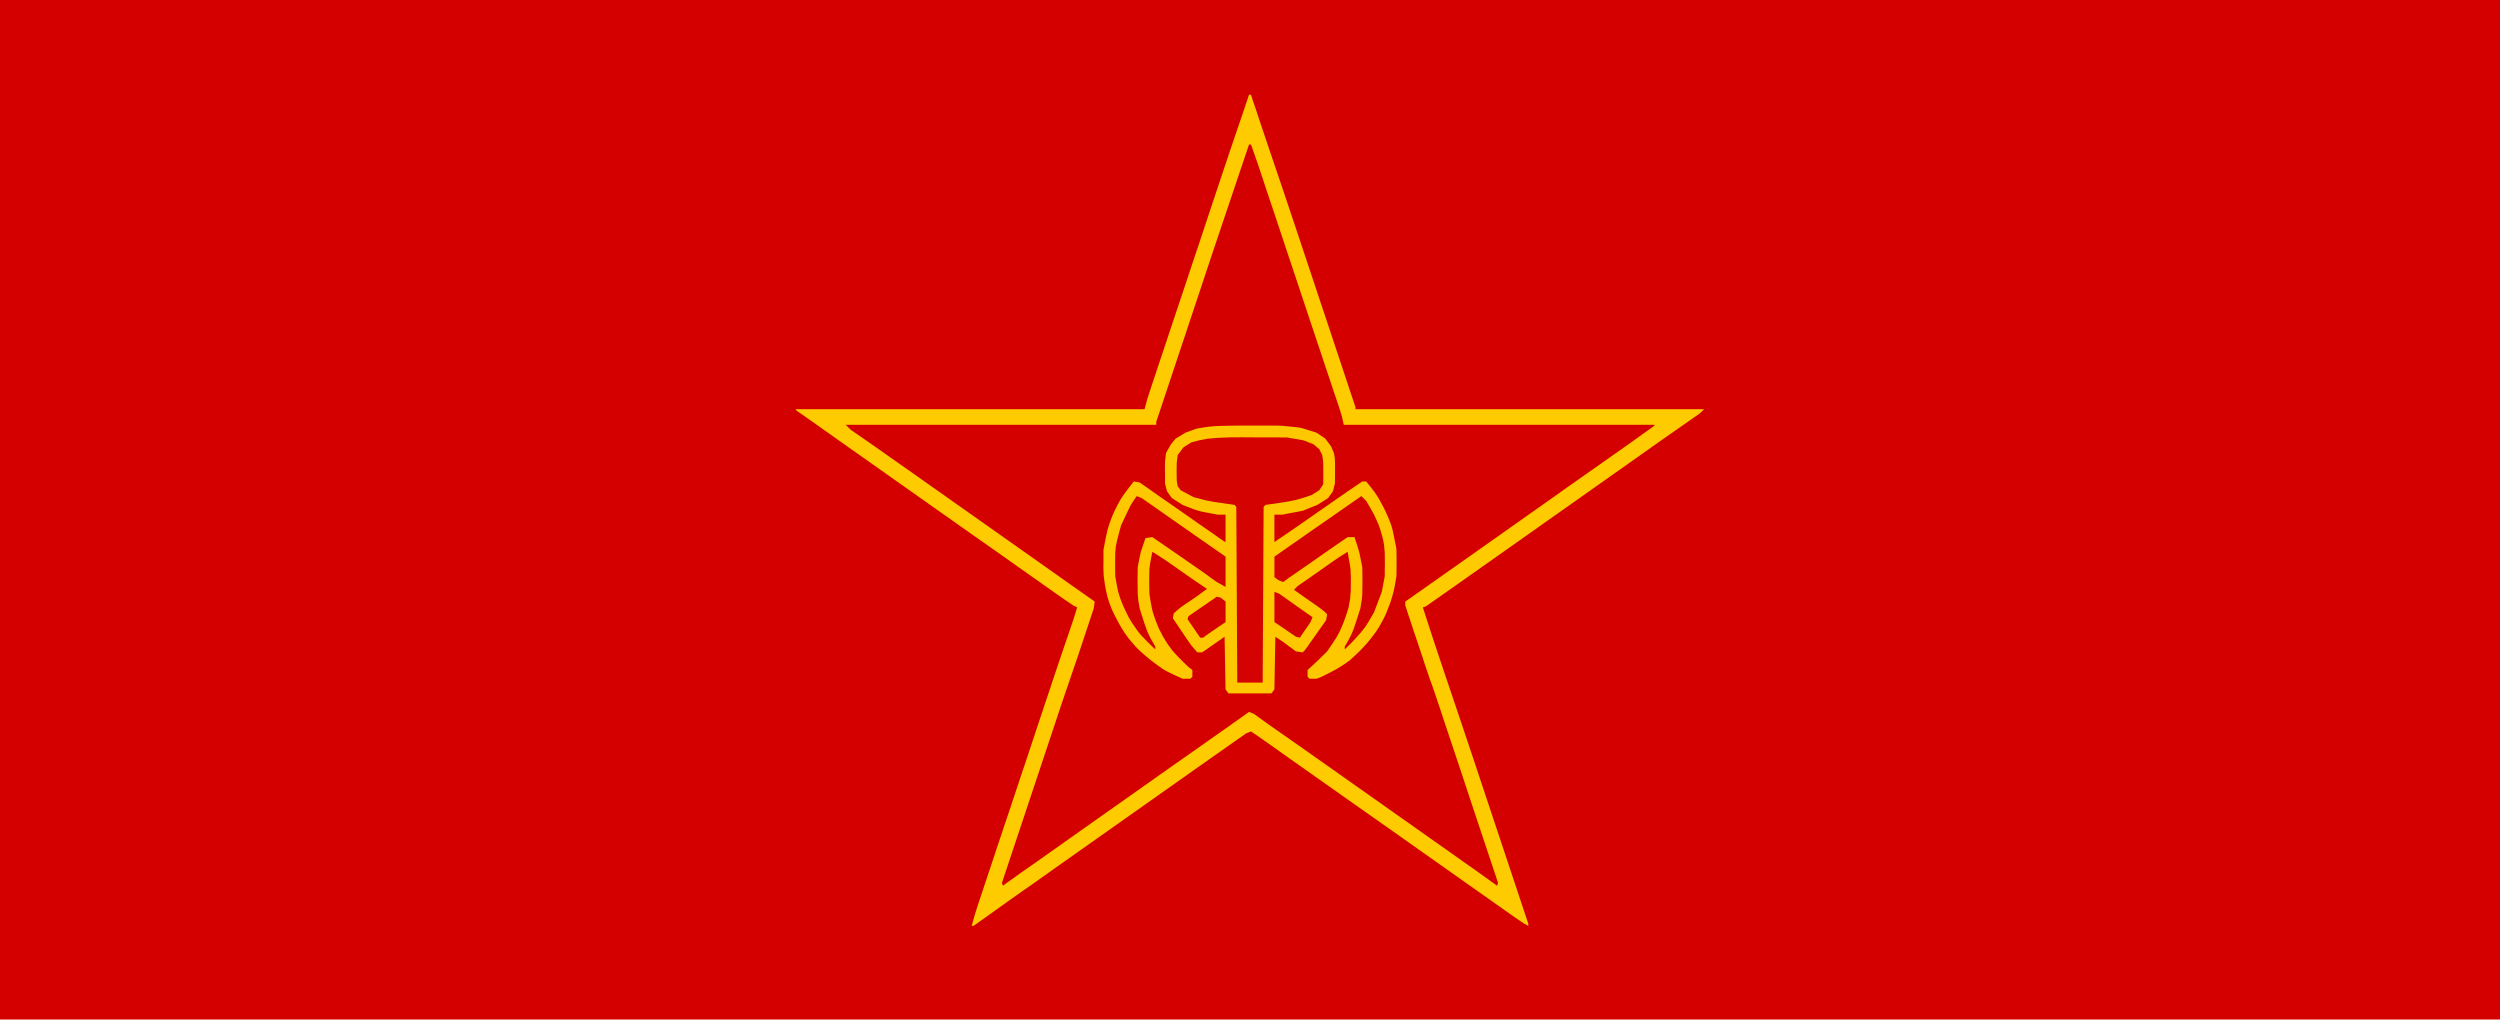 <svg height="1044" width="2560" xmlns="http://www.w3.org/2000/svg"><path d="m0 0h2560v1044c-844.8 0-1689.6 0-2560 0 0-344.5 0-689 0-1044z" fill="#d40000"/><path d="m0 0h2c.6 1.9.6 1.9 1.2 3.8 1.7 4.8 3.3 9.6 4.9 14.5.6 2 1.3 4.1 2 6.1 3.6 10.7 7.1 21.4 10.8 32.1 9.5 27.7 18.8 55.5 28.1 83.3 1.9 5.7 3.8 11.4 5.7 17.1 3.7 11.3 7.5 22.6 11.3 33.9 3.6 10.9 7.2 21.8 10.9 32.8.3 1 .3 1 .7 2 1.1 3.4 2.2 6.8 3.4 10.2 9.3 28.1 18.7 56.1 28 84.2v2h357c-1.3 1.3-2.6 2.6-4 4-.6.4-1.2.8-1.8 1.3-12.1 8.4-24.2 16.8-36.2 25.3-3.5 2.4-7 4.9-10.5 7.4-1.4 1-2.8 2-4.2 3-89.3 63-89.3 63-178.5 126-.8.5-1.5 1-2.2 1.5-1.4 1-2.8 2-4.2 3-3.5 2.5-7 5-10.5 7.4-11 7.8-21.9 15.4-32.9 23.1-1 .3-2 .7-3 1 7.2 22.4 14.5 44.7 22.1 67 11.3 33.2 22.4 66.5 33.6 99.9.3 1.1.7 2.3 1.1 3.4l14.1 42.3c4.1 12.2 8.1 24.4 12.2 36.6 8.3 24.9 16.6 49.9 24.9 74.8v2c-1.4-.6-2.7-1.3-4-2-2.4-1.6-4.8-3.2-7.2-4.9-.7-.5-1.4-.9-2.1-1.4-7.2-5-14.4-10.1-21.6-15.2-3.5-2.5-7.1-5-10.6-7.5-1.4-1-2.8-2-4.2-3-.8-.5-1.5-1-2.2-1.5-74.4-52.5-74.4-52.5-76.5-54-1.4-1-2.8-2-4.2-3-3.5-2.5-7-5-10.5-7.4-7.7-5.4-15.3-10.8-22.9-16.1-8.3-5.8-16.6-11.7-24.9-17.5-3.5-2.5-7.1-5-10.6-7.5-1.4-1-2.8-2-4.2-3-.8-.5-1.5-1-2.2-1.5-40.3-28.5-40.3-28.5-42.5-30-1.4-1-2.8-2-4.2-3-3.7-2.6-7.4-5.2-11-7.8-1.2-.8-1.2-.8-2.3-1.6-1.5-1-2.9-2.1-4.4-3.1-3.9-2.7-7.7-5.4-11.7-8-1.6.7-3.3 1.3-5 2-11.7 8.2-23.3 16.3-34.9 24.5-3.5 2.5-7.1 5-10.6 7.5-1.4 1-2.8 2-4.3 3-72.2 51-72.2 51-144.5 102-.7.5-1.4 1-2.1 1.5-1.4 1-2.8 2-4.2 3-3.5 2.5-7 5-10.5 7.4-1.4 1-2.8 2-4.2 3-.7.5-1.4 1-2.1 1.5-3.8 2.7-7.7 5.3-11.5 8-8.9 6.2-17.7 12.5-26.5 18.8-7.8 5.7-15.7 11.2-23.6 16.8-.7 0-1.3 0-2 0 2-7.4 4.2-14.8 6.6-22.1.4-1 .7-2.1 1.1-3.2 1.1-3.5 2.3-7 3.5-10.5.8-2.6 1.7-5.1 2.5-7.6 2.1-6.2 4.1-12.4 6.2-18.5 2.4-7.3 4.8-14.5 7.2-21.7 4.3-12.9 8.6-25.8 13-38.8 4.1-12.4 8.3-24.9 12.4-37.3.3-.8.5-1.5.8-2.3.2-.8.5-1.6.8-2.3 4.7-14.3 9.5-28.6 14.2-42.8 1.5-4.3 2.9-8.6 4.3-12.9 2.9-8.8 5.9-17.5 8.8-26.3.2-.6.4-1.3.6-1.9 6.2-18.5 12.4-37 18.8-55.5 2.6-7.4 5.1-14.8 7.2-22.3-.6-.3-1.2-.6-1.8-.9-.7-.3-1.5-.7-2.2-1.1-2.4-1.6-4.8-3.2-7.2-4.9-.7-.5-1.4-.9-2.1-1.4-7.2-5-14.4-10.1-21.6-15.2-3.5-2.5-7.1-5-10.6-7.5-1.4-1-2.8-2-4.3-3-.7-.5-1.4-1-2.1-1.5-6.4-4.5-6.4-4.5-8.5-6-1.4-1-2.8-2-4.2-3-3.5-2.5-7-5-10.5-7.4-7.7-5.4-15.3-10.8-22.9-16.1-8.3-5.8-16.6-11.7-24.9-17.5-3.5-2.5-7.1-5-10.6-7.5-1.4-1-2.8-2-4.3-3-.7-.5-1.4-1-2.1-1.5-108.4-76.5-108.4-76.5-110.5-78-1.4-1-2.8-2-4.2-3-3.6-2.6-7.3-5.1-10.9-7.7-7.5-5.3-15-10.6-22.5-15.8 0-.3 0-.7 0-1h357c1.5-5.4 1.5-5.4 3-11 1.2-3.7 2.4-7.4 3.6-11.1.5-1.6.5-1.6 1.1-3.2 1.1-3.5 2.3-7 3.5-10.5.8-2.6 1.7-5.1 2.5-7.6 2.1-6.2 4.1-12.4 6.2-18.5 2.4-7.3 4.8-14.5 7.2-21.7 4.3-12.9 8.6-25.8 13-38.8 4.1-12.4 8.3-24.9 12.4-37.3.4-1.2.4-1.2.8-2.3.2-.8.5-1.6.8-2.3 4.7-14.3 9.5-28.6 14.2-42.8 1.5-4.3 2.9-8.6 4.3-12.9 10.1-30.3 20.2-60.5 30.6-90.6 1.3-3.8 2.5-7.6 3.8-11.4z" fill="#d40000" transform="translate(1279 97)"/><path d="m0 0h2c.6 1.9.6 1.9 1.2 3.8 1.7 4.8 3.3 9.6 4.9 14.5.6 2 1.3 4.1 2 6.1 3.6 10.7 7.1 21.4 10.8 32.1 9.5 27.7 18.8 55.5 28.1 83.3 1.9 5.7 3.8 11.4 5.7 17.1 3.7 11.3 7.5 22.6 11.3 33.9 3.6 10.9 7.2 21.8 10.9 32.8.3 1 .3 1 .7 2 1.1 3.4 2.2 6.8 3.4 10.2 9.3 28.1 18.7 56.1 28 84.2v2h357c-1.3 1.3-2.6 2.6-4 4-.6.4-1.2.8-1.8 1.3-12.1 8.4-24.2 16.8-36.2 25.3-3.5 2.4-7 4.9-10.5 7.4-1.4 1-2.8 2-4.2 3-89.3 63-89.3 63-178.5 126-.8.5-1.5 1-2.2 1.5-1.4 1-2.8 2-4.2 3-3.5 2.5-7 5-10.5 7.4-11 7.8-21.9 15.4-32.9 23.1-1 .3-2 .7-3 1 7.2 22.4 14.5 44.7 22.1 67 11.3 33.2 22.4 66.5 33.6 99.9.3 1.1.7 2.3 1.1 3.4l14.1 42.3c4.1 12.2 8.1 24.4 12.2 36.6 8.3 24.9 16.6 49.9 24.9 74.8v2c-1.4-.6-2.7-1.3-4-2-2.4-1.6-4.8-3.2-7.2-4.9-.7-.5-1.4-.9-2.1-1.4-7.2-5-14.4-10.1-21.6-15.2-3.5-2.5-7.1-5-10.6-7.5-1.4-1-2.8-2-4.2-3-.8-.5-1.5-1-2.2-1.5-74.4-52.5-74.4-52.5-76.5-54-1.4-1-2.8-2-4.2-3-3.5-2.5-7-5-10.5-7.4-7.7-5.4-15.3-10.8-22.9-16.1-8.3-5.8-16.6-11.7-24.9-17.5-3.5-2.5-7.1-5-10.6-7.5-1.4-1-2.8-2-4.2-3-.8-.5-1.5-1-2.2-1.5-40.3-28.5-40.3-28.5-42.5-30-1.4-1-2.8-2-4.2-3-3.7-2.6-7.4-5.2-11-7.8-1.2-.8-1.2-.8-2.3-1.6-1.5-1-2.9-2.1-4.4-3.1-3.9-2.7-7.7-5.4-11.7-8-1.6.7-3.3 1.3-5 2-11.7 8.2-23.3 16.3-34.9 24.5-3.5 2.5-7.1 5-10.6 7.5-1.4 1-2.8 2-4.3 3-72.2 51-72.2 51-144.5 102-.7.5-1.4 1-2.1 1.5-1.4 1-2.8 2-4.2 3-3.5 2.5-7 5-10.5 7.4-1.4 1-2.8 2-4.2 3-.7.5-1.4 1-2.1 1.5-3.8 2.7-7.7 5.3-11.5 8-8.9 6.2-17.7 12.5-26.5 18.8-7.8 5.7-15.7 11.2-23.6 16.8-.7 0-1.3 0-2 0 2-7.4 4.2-14.8 6.6-22.1.4-1 .7-2.1 1.1-3.2 1.1-3.5 2.3-7 3.5-10.5.8-2.6 1.7-5.1 2.5-7.6 2.1-6.2 4.1-12.4 6.2-18.5 2.4-7.3 4.8-14.5 7.2-21.7 4.3-12.9 8.6-25.8 13-38.8 4.1-12.4 8.3-24.9 12.4-37.3.3-.8.5-1.5.8-2.3.2-.8.5-1.6.8-2.3 4.7-14.3 9.5-28.6 14.2-42.8 1.5-4.3 2.9-8.6 4.3-12.9 2.9-8.8 5.9-17.5 8.8-26.3.2-.6.4-1.3.6-1.9 6.2-18.5 12.4-37 18.8-55.5 2.6-7.4 5.1-14.8 7.2-22.3-.6-.3-1.2-.6-1.8-.9-.7-.3-1.5-.7-2.2-1.1-2.4-1.6-4.8-3.2-7.2-4.9-.7-.5-1.4-.9-2.1-1.4-7.2-5-14.4-10.1-21.6-15.2-3.5-2.5-7.1-5-10.6-7.5-1.4-1-2.8-2-4.3-3-.7-.5-1.4-1-2.1-1.5-6.4-4.5-6.4-4.5-8.5-6-1.4-1-2.8-2-4.2-3-3.5-2.5-7-5-10.5-7.4-7.7-5.4-15.3-10.8-22.9-16.1-8.3-5.8-16.6-11.7-24.9-17.5-3.5-2.5-7.1-5-10.6-7.5-1.4-1-2.8-2-4.3-3-.7-.5-1.4-1-2.1-1.5-108.4-76.5-108.4-76.5-110.5-78-1.4-1-2.8-2-4.2-3-3.6-2.6-7.3-5.1-10.9-7.7-7.5-5.3-15-10.6-22.5-15.8 0-.3 0-.7 0-1h357c1.5-5.4 1.5-5.4 3-11 1.2-3.7 2.4-7.4 3.6-11.1.5-1.6.5-1.6 1.1-3.2 1.1-3.5 2.3-7 3.5-10.5.8-2.6 1.7-5.1 2.5-7.6 2.1-6.2 4.1-12.4 6.2-18.5 2.4-7.3 4.8-14.5 7.2-21.7 4.3-12.9 8.6-25.8 13-38.8 4.1-12.4 8.3-24.9 12.4-37.3.4-1.2.4-1.2.8-2.3.2-.8.5-1.6.8-2.3 4.7-14.3 9.5-28.6 14.2-42.8 1.5-4.3 2.9-8.6 4.3-12.9 10.1-30.3 20.2-60.5 30.6-90.6 1.3-3.8 2.5-7.6 3.8-11.4zm0 51c-12.2 35.9-24.3 71.8-36.3 107.7-1.8 5.6-3.7 11.2-5.6 16.8-3.7 11.1-7.3 22.1-11 33.1-3.6 10.7-7.1 21.4-10.7 32.1-.2.6-.4 1.3-.6 2-1.2 3.3-2.3 6.7-3.4 10-9.1 27.4-18.3 54.9-27.4 82.3v3c-104.9 0-209.9 0-318 0 1.6 1.7 3.3 3.3 5 5 1 .7 1.9 1.3 2.9 2 7.9 5.4 15.7 10.8 23.5 16.3 5.5 3.9 11 7.8 16.6 11.7 8.3 5.8 16.6 11.7 24.9 17.5 3.5 2.5 7.1 5 10.6 7.5l4.2 3c1.1.7 1.1.7 2.2 1.5 125.4 88.5 125.4 88.5 127.5 90 1.4 1 2.8 2 4.2 3 3.6 2.6 7.3 5.1 10.9 7.7 7.5 5.3 15 10.6 22.5 15.8-.3 2.3-.7 4.6-1 7-2.4 7.3-4.9 14.6-7.3 22-1.1 3.4-2.3 6.8-3.4 10.2-1.1 3.3-2.2 6.6-3.3 9.9-.6 1.8-1.2 3.6-1.8 5.5-2.4 7.2-4.9 14.4-7.4 21.6-7.1 20.4-13.9 41-20.7 61.5-1.8 5.3-3.6 10.6-5.3 15.9-3.4 10-6.7 20-10 30-3.8 11.4-7.6 22.8-11.4 34.2-7.8 23.4-15.6 46.8-23.4 70.2.3 1 .7 2 1 3 1.1-.8 2.1-1.6 3.2-2.4 10.7-7.7 21.5-15.3 32.4-22.9 3.7-2.6 7.4-5.2 11.1-7.8 1-.8 1-.8 2.1-1.5 1.4-1 2.7-2 4.1-2.9 3.5-2.5 7.1-5 10.6-7.5 1.4-1 2.8-2 4.2-3 31.2-22 62.4-44 93.5-66 .8-.5 1.5-1 2.2-1.5l4.2-3c3.5-2.5 7-5 10.5-7.4 8.5-6 17-12 25.5-17.9 7.4-5.2 14.8-10.4 22.3-15.7 2.2-1.6 4.5-3.2 6.7-4.7.7-.6 1.5-1.1 2.3-1.7 1.4-1 2.9-2 4.3-3 4.3-3 8.5-6.1 12.8-9.1 1.7.7 3.3 1.3 5 2 .5.3.9.7 1.4 1 8.8 6.4 17.6 12.8 26.6 18.9 7 4.8 13.9 9.7 20.9 14.6 3.5 2.5 7.1 5 10.6 7.5 1.4 1 2.8 2 4.3 3l2.1 1.5c47.4 33.5 94.9 67 142.4 100.5l2.1 1.5 4.2 3c3.6 2.5 7.2 5.1 10.9 7.6 7.9 5.6 15.7 11.2 23.5 16.9.3-1 .7-2 1-3-8.7-26.1-17.4-52.1-26.1-78.2-4-12.1-8-24.2-12-36.3-3.6-10.6-7.1-21.1-10.6-31.7-1.9-5.6-3.7-11.1-5.6-16.7-1.7-5.3-3.5-10.5-5.2-15.8-.7-1.9-1.3-3.9-2-5.8-.8-2.6-1.7-5.3-2.6-7.9-.4-1.1-.4-1.1-.8-2.3-1.6-4.8-3.3-9.6-5.1-14.3-.9-2.6-1.8-5.2-2.6-7.8-.4-1.1-.4-1.1-.8-2.2-.8-2.4-1.6-4.8-2.4-7.2-.5-1.7-1.1-3.3-1.6-5-1.5-4.4-2.9-8.7-4.4-13.1-1.5-4.5-3-9-4.5-13.4-2.9-8.8-5.8-17.5-8.7-26.3 0-1.3 0-2.6 0-4 .5-.4 1-.7 1.6-1.1l33.3-23.4c3.5-2.5 7.1-5 10.6-7.5 1.4-1 2.8-2 4.3-3 55.2-39 55.2-39 110.5-78l2.1-1.5c1.4-1 2.8-2 4.2-3 3.5-2.5 7-5 10.5-7.4 8.5-6 17-12 25.5-17.9 7.4-5.2 14.9-10.5 22.3-15.7 2.2-1.6 4.4-3.1 6.5-4.6 7.9-5.6 15.8-11.2 23.6-16.9 0-.3 0-.7 0-1-104.9 0-209.9 0-318 0-.7-3-1.3-5.9-2-9-.5-1.7-1-3.5-1.6-5.2-.3-.9-.6-1.8-.9-2.8-.4-1-.7-2-1-3-.4-1.1-.8-2.2-1.1-3.3-1.2-3.6-2.4-7.1-3.6-10.7-.9-2.6-1.7-5.2-2.6-7.8-2.1-6.2-4.2-12.5-6.3-18.8-2.4-7.3-4.9-14.6-7.3-21.9-4.4-13.1-8.7-26.1-13.1-39.2-4.2-12.6-8.4-25.3-12.6-37.9-.3-.8-.6-1.6-.8-2.4-.5-1.6-1.1-3.1-1.6-4.7-.2-.8-.5-1.6-.8-2.4-.2-.7-.5-1.5-.8-2.3-4-12.1-8-24.2-12-36.2-1.5-4.4-3-8.8-4.4-13.1-2.3-7-4.6-13.9-7-20.8-1-3.2-2.1-6.4-3.1-9.5-6-18.1-6-18.1-12.4-36-.7 0-1.3 0-2 0z" fill="#feca00" transform="translate(1279 97)"/><path d="m0 0h12c18.2-.1 18.2-.1 25.6.4 5.6.5 11.1 1.1 16.7 1.8 5.3 1.6 10.6 3.3 16 5 4.5 3 4.5 3 9 6 2 2.6 4 5.3 6 8 1 2.3 2 4.6 3 7 .3 1.5.6 3.1.8 4.6.2 1.8.3 3.5.3 5.2v9.6 3.4c0 2.7 0 5.5-.1 8.2-.6 2.6-1.3 5.3-2 8-2.4 3.5-2.4 3.5-5 7-3.6 2.3-7.2 4.6-11 7-4.9 2-9.9 3.9-15 6-6.9 1.3-13.8 2.6-21 4-2.6 0-5.2 0-8 0v28c10.9-7.2 21.6-14.6 32.3-22.1 5.6-4 11.3-7.9 16.9-11.8 1-.7 1.9-1.3 2.9-2s2-1.3 2.9-2c3.1-2.2 6.2-4.3 9.3-6.5 1-.7 2-1.4 3.1-2.1 1.9-1.4 3.9-2.8 5.8-4.1 5.6-3.9 11.2-7.7 16.8-11.4h4c3 3.6 5.9 7.3 8.7 11 1.3 1.9 2.5 3.8 3.8 5.8 1.9 3.3 3.7 6.7 5.5 10.1 1.7 3.4 3.3 6.9 4.8 10.5.9 2.1 1.7 4.2 2.5 6.3.8 2.4 1.4 4.8 2 7.1 1 4.4 1.9 8.8 2.7 13.2.3 1.4.3 1.4.6 2.8.2 1.6.2 1.6.4 3.2.1 2.1.1 4.3.1 6.5v3.6 3.8 3.8c0 3.1 0 6.2-.1 9.3-2.1 12.2-2.1 12.2-3.2 16.7-.9 3.4-1.9 6.7-3 10.1-1.2 3.4-2.5 6.8-3.9 10.2-1.1 2.6-2.4 5.2-3.7 7.8-1.3 2.5-2.7 5-4.1 7.4-1 1.7-2.2 3.4-3.3 5-2.8 3.9-5.8 7.7-8.9 11.4-3.1 3.5-6.3 6.8-9.6 10.1-2.5 2.4-5 4.7-7.6 7-1.7 1.3-3.3 2.5-5 3.7-2.8 1.9-5.8 3.8-8.7 5.5-4.8 2.7-9.7 5.2-14.7 7.6-1.1.5-2.1 1-3.3 1.5-1 .3-1.9.6-3 1-2.3 0-4.6 0-7 0-.6-.7-1.3-1.3-2-2 0-2.3 0-4.6 0-7 .8-.7 1.6-1.4 2.4-2.1 6-5.5 11.9-11.1 17.6-16.9 3.5-4.9 6.9-9.9 10-15 1.1-1.9 2-3.8 3-5.7 1.4-3.1 2.8-6.2 4-9.3 1.9-5 3.5-10 5-15 .6-3.1 1.1-6.2 1.6-9.3.3-2.5.4-5.1.6-7.6 0-3.3.1-6.5.1-9.7 0-1.1 0-2.1 0-3.2 0-3.1-.1-6.1-.3-9.2-.5-4-1.2-8-2-12-.3-2-.6-4-1-6-9.7 5.9-18.9 12.5-28.2 19.1-4.7 3.2-9.4 6.5-14 9.8-1.7 1.1-3.4 2.3-5.1 3.5-1.2.9-2.4 1.7-3.7 2.6-1.3 1.3-2.6 2.6-4 4 .9.6.9.6 1.7 1.1 24.6 17.2 24.6 17.2 29.3 20.9 1.1 1 2.1 2 3 3-.3 2-.6 3.9-1 6-4 5.7-8 11.3-12 17-.7 1-.7 1-1.5 2.1-1.4 2-2.7 3.9-4.1 5.8-.4.6-.8 1.2-1.2 1.8-1.1 1.4-2.1 2.9-3.2 4.3-.6.6-1.3 1.3-2 2-2.3-.3-4.6-.7-7-1-1-.8-2-1.5-3-2.3-1.4-1-2.7-2-4.1-3-.7-.5-1.3-.9-2-1.5-.7-.4-1.3-.9-2-1.4-.6-.5-1.2-.9-1.8-1.4-2.7-1.8-5.4-3.6-8.1-5.4-.3 17.8-.6 35.6-1 54-1 1.3-1.9 2.6-3 4-14.5 0-29 0-44 0-1.5-2-1.5-2-3-4-.3-17.8-.6-35.7-1-54-6.6 4.6-13.2 9.2-20 14-1 .6-1.9 1.3-3 2-1.6 0-3.3 0-5 0-2-2.3-4-4.6-6-7-2.2-3.1-4.3-6.2-6.5-9.4-.5-.8-1.1-1.6-1.6-2.4-3.7-5.4-7.3-10.8-10.9-16.2.4-1.7.7-3.3 1-5 2.3-2.1 4.6-4.1 7-6 3.1-2.3 6.3-4.4 9.5-6.5 5.9-4 11.8-8.1 17.5-12.5-.6-.4-1.2-.8-1.9-1.3-6.7-4.4-13.3-8.9-19.8-13.5-6.3-4.5-12.7-8.9-19-13.3-.6-.4-1.3-.8-1.9-1.3-4.4-3-8.8-5.8-13.4-8.6-.8 4.1-1.6 8.2-2.3 12.3-.3 1.9-.5 3.8-.7 5.7-.3 8.3-.2 16.7 0 25 .7 4.9 1.5 9.7 2.5 14.6.3 1.5.7 3.1 1.1 4.6.9 2.9 1.9 5.7 2.9 8.5 1.1 2.8 2.2 5.6 3.4 8.3 1.3 2.6 2.6 5.1 4 7.7 1.6 2.8 3.4 5.6 5.2 8.4 1.4 2 2.8 3.9 4.3 5.8 2 2.4 4 4.6 6.2 6.8 3.4 3.5 6.8 7 10.4 10.3 1.3 1 2.7 2 4 3v7c-.6.6-1.3 1.3-2 2-2.6 0-5.2 0-8 0-5.7-2.5-11.4-5.1-17-8-1.2-.7-2.4-1.5-3.6-2.2-4.2-2.9-8.2-5.9-12.3-9-3.6-2.9-7.1-6-10.6-9.1-1.7-1.6-3.3-3.2-4.9-4.9-2.3-2.6-4.5-5.2-6.7-7.9-1.9-2.5-3.7-5.1-5.5-7.8-1.9-3-3.7-6.1-5.4-9.2-2.1-3.9-4.1-7.9-6-11.9-1-2.4-2-4.8-2.9-7.3-.7-2.2-1.4-4.4-2.1-6.7-.9-3.8-1.7-7.5-2.4-11.3-.5-3.4-1-6.8-1.4-10.2-.2-2.9-.2-5.7-.3-8.6 0-2.2.1-4.3.1-6.5 0-1.1 0-2.2 0-3.3 0-2.7 0-5.4 0-8.1 1.2-6.7 2.5-13.4 4-20 .6-2.2 1.3-4.4 2-6.6 1-2.8 2-5.6 3.1-8.3 1.6-3.6 3.3-7.2 5.1-10.7 1.1-2.1 2.3-4.2 3.5-6.3 1.4-2.3 3-4.5 4.6-6.7 2.8-3.9 5.8-7.7 8.7-11.4l6 1c1 .7 2 1.3 2.9 2 11.4 8.1 22.8 16 34.2 23.9 3.8 2.7 7.7 5.4 11.6 8.1 1.9 1.3 3.8 2.6 5.7 4 5 3.5 10.1 7 15.1 10.5 1.1.8 2.1 1.5 3.2 2.2 2.1 1.5 4.1 2.9 6.1 4.3 1 .7 1.9 1.3 2.8 2 .8.5 1.6 1.1 2.5 1.7.6.4 1.3.8 1.9 1.3.7.3 1.4.6 2 1 0-9.3 0-18.5 0-28-2.6 0-5.2 0-8 0-5.7-1-11.5-2.1-17.2-3.3-1.8-.5-3.6-1-5.3-1.5-4.5-1.6-9-3.4-13.5-5.2-3.6-2.3-7.2-4.6-11-7-1.6-2.3-3.3-4.6-5-7-.6-2.7-1.3-5.3-2-8 0-3.5 0-7 0-10.5 0-.9 0-1.9-.1-2.9 0-2.9 0-5.7.1-8.6.3-3 .6-6 1-9 1.7-3 3.3-6 5-9 1.7-2 3.3-4 5-6 3.3-2 6.6-4 10-6 3.7-1.3 7.3-2.7 11-4 4-.8 8-1.4 12-2 4.1-.5 8.3-.7 12.4-.9 9.4-.3 18.9-.3 28.3-.3z" fill="#fec800" transform="translate(1277.668 435.815)"/><g fill="#d40200"><path d="m0 0h11.5c7.5.1 15 .1 22.5.1 8.4 1.5 8.4 1.5 17 3 3.3 1.4 6.6 2.7 10 4 2 1.7 4 3.3 6 5 1 2 2 4 3 6 .4 2.7.8 5.3 1 8 .1 3.9.1 7.7.1 11.5v3.1c0 2.5 0 5-.1 7.4-1.9 3-1.9 3-4 6-2.6 1.7-5.2 3.3-8 5-5.3 1.8-10.6 3.6-16 5-4.2 1-8.5 1.7-12.8 2.4-1.4.2-2.8.4-4.2.6-1 .2-1 .2-2.1.4-3.9.5-7.9 1.1-11.9 1.6-.6.7-1.3 1.4-2 2-.3 59.4-.6 118.8-1 180-8.5 0-17.1 0-26 0-.3-59.4-.6-118.8-1-180-1-1-1-1-2-2-.7-.1-1.4-.2-2.1-.3-19.8-2.8-19.8-2.8-26.7-4.2-4.4-1.1-8.8-2.3-13.2-3.5-4.3-2.3-8.5-4.6-13-7-1-1.3-1.9-2.6-3-4-.4-2-.7-4-1-6-.1-2.9-.1-5.9-.1-8.8 0-.8 0-1.6 0-2.4 0-2.2 0-4.5.1-6.8.3-2.6.6-5.3 1-8 2-2.6 4-5.2 6-8 4-2.4 4-2.4 8-5 2.7-.8 5.4-1.5 8.1-2.1 2.6-.6 5.2-1 7.8-1.5 16-1.9 32-1.6 48.1-1.5z" transform="translate(1283.968 447.863)"/><path d="m0 0c1.7.7 3.3 1.3 5 2 .5.3 1 .7 1.5 1 10 7 20 14 30 21 8 5.5 15.9 11.1 23.9 16.7l30.6 21.3v31c-3-1.6-5.9-3.3-9-5-1.7-1.2-3.4-2.4-5.1-3.6-4.4-3.3-8.8-6.4-13.3-9.5-6.2-4.2-12.3-8.5-18.4-12.8-9.7-6.8-19.4-13.4-29.2-20.1-3.5.5-3.5.5-7 1-1.8 5-3.5 9.9-5 15-1.2 5-2.1 10-3 15-.1 9-.3 18 0 27 .2 2.4.4 4.8.7 7.3.4 2.6.8 5.1 1.3 7.7 2.5 8.1 5 16.1 8 24 1.1 2.4 2.2 4.7 3.4 7.1 1.5 2.6 3 5.3 4.6 7.9v3c-4.8-4.5-9.5-9.1-14-14-1.6-1.8-3.1-3.6-4.5-5.5-1.8-2.5-3.6-5-5.3-7.6-1.2-1.9-2.4-3.9-3.5-5.9-1.7-3.3-3.3-6.7-4.9-10.1-1.2-2.9-2.5-5.9-3.6-8.9-.8-2.3-1.5-4.6-2.2-7-1.2-5.3-2.1-10.6-3-16-.1-8-.2-16 0-24 .2-2.4.4-4.7.7-7.1.8-4.1 1.8-8.1 2.9-12.1.7-3 1.6-5.9 2.4-8.8 1.5-3.3 3.1-6.6 4.6-9.9.5-1 .9-1.9 1.3-2.8 1.3-2.8 2.7-5.6 4.1-8.3 1.9-3.1 3.9-6.1 6-9z" transform="translate(1164 508)"/><path d="m0 0 5 5c2.8 4.6 5.5 9.3 8 14 1.7 3.4 3.2 6.9 4.7 10.4.9 2.5 1.8 4.9 2.5 7.5.7 2.4 1.4 4.9 2 7.3.4 2 .8 4 1.1 6 .3 2.6.5 5.2.7 7.8.1 4.2.1 8.4.1 12.6 0 1.1 0 2.2-.1 3.4v8c-1 5.3-2 10.6-3 16-2.6 6.9-5.3 13.9-8 21-5.9 10.3-5.9 10.3-9 15-1.3 1.8-2.7 3.5-4.1 5.2-3.1 3.7-6.4 7.3-9.8 10.8-2.4 2.4-4.7 4.7-7.1 7 0-1 0-2 0-3 .5-.8 1-1.6 1.5-2.4 1.9-3.3 3.7-6.6 5.3-10 .9-1.9 1.6-3.8 2.4-5.7 2.4-6.9 4.6-13.9 6.8-20.9.6-3.3 1.1-6.6 1.6-9.9.1-1.7.3-3.4.4-5.1.3-9 .1-18 0-27-.9-5-1.9-10-3-15-1.5-5.4-3.2-10.7-5-16-2.3 0-4.6 0-7 0-12 8.2-24 16.5-35.9 24.9-3.2 2.2-6.4 4.4-9.5 6.6-1.1.7-2.1 1.4-3.2 2.2-2 1.4-4 2.8-6 4.2-1.4.9-1.4.9-2.8 1.9-.8.5-1.6 1.1-2.4 1.6-2.1 1.5-4.2 3-6.2 4.6-1.7-.7-3.3-1.3-5-2-1.3-1-2.6-2-4-3 0-6.9 0-13.9 0-21 13.3-9.3 26.7-18.7 40.1-28 4.8-3.3 9.6-6.7 14.4-10 1.9-1.3 3.8-2.6 5.7-3.9.9-.7 1.9-1.4 2.8-2 8.7-6.1 17.3-12.1 26-18.1z" transform="translate(1394 508)"/><path d="m0 0 5 2c1.2.8 1.2.8 2.4 1.7 10.4 7.5 21 14.9 31.6 22.3-.7 1.7-1.3 3.3-2 5-5.4 7.9-5.4 7.9-11 16-1.3-.3-2.6-.7-4-1-1.6-1.1-1.6-1.1-3.3-2.3-1.4-1-2.9-2-4.3-2.9-1.1-.8-1.1-.8-2.2-1.5-.7-.5-1.4-1-2.1-1.5-.7-.4-1.3-.9-2-1.3-2.7-1.9-5.4-3.7-8.1-5.5 0-10.2 0-20.5 0-31z" transform="translate(1305 606)"/><path d="m0 0c1.3.3 2.6.7 4 1l5 4v21c-1.3.9-2.7 1.8-4 2.7-1.8 1.2-3.5 2.4-5.3 3.6-.8.6-1.7 1.2-2.6 1.8-.8.6-1.7 1.2-2.6 1.8-.7.5-1.5 1-2.3 1.6-2.1 1.4-4.2 2.9-6.2 4.5-1 0-2 0-3 0-4.3-6.3-8.6-12.5-13-19l1-3c1-.7 2-1.4 3-2.1 8.7-5.9 17.4-11.9 26-17.9z" transform="translate(1246 611)"/></g></svg>